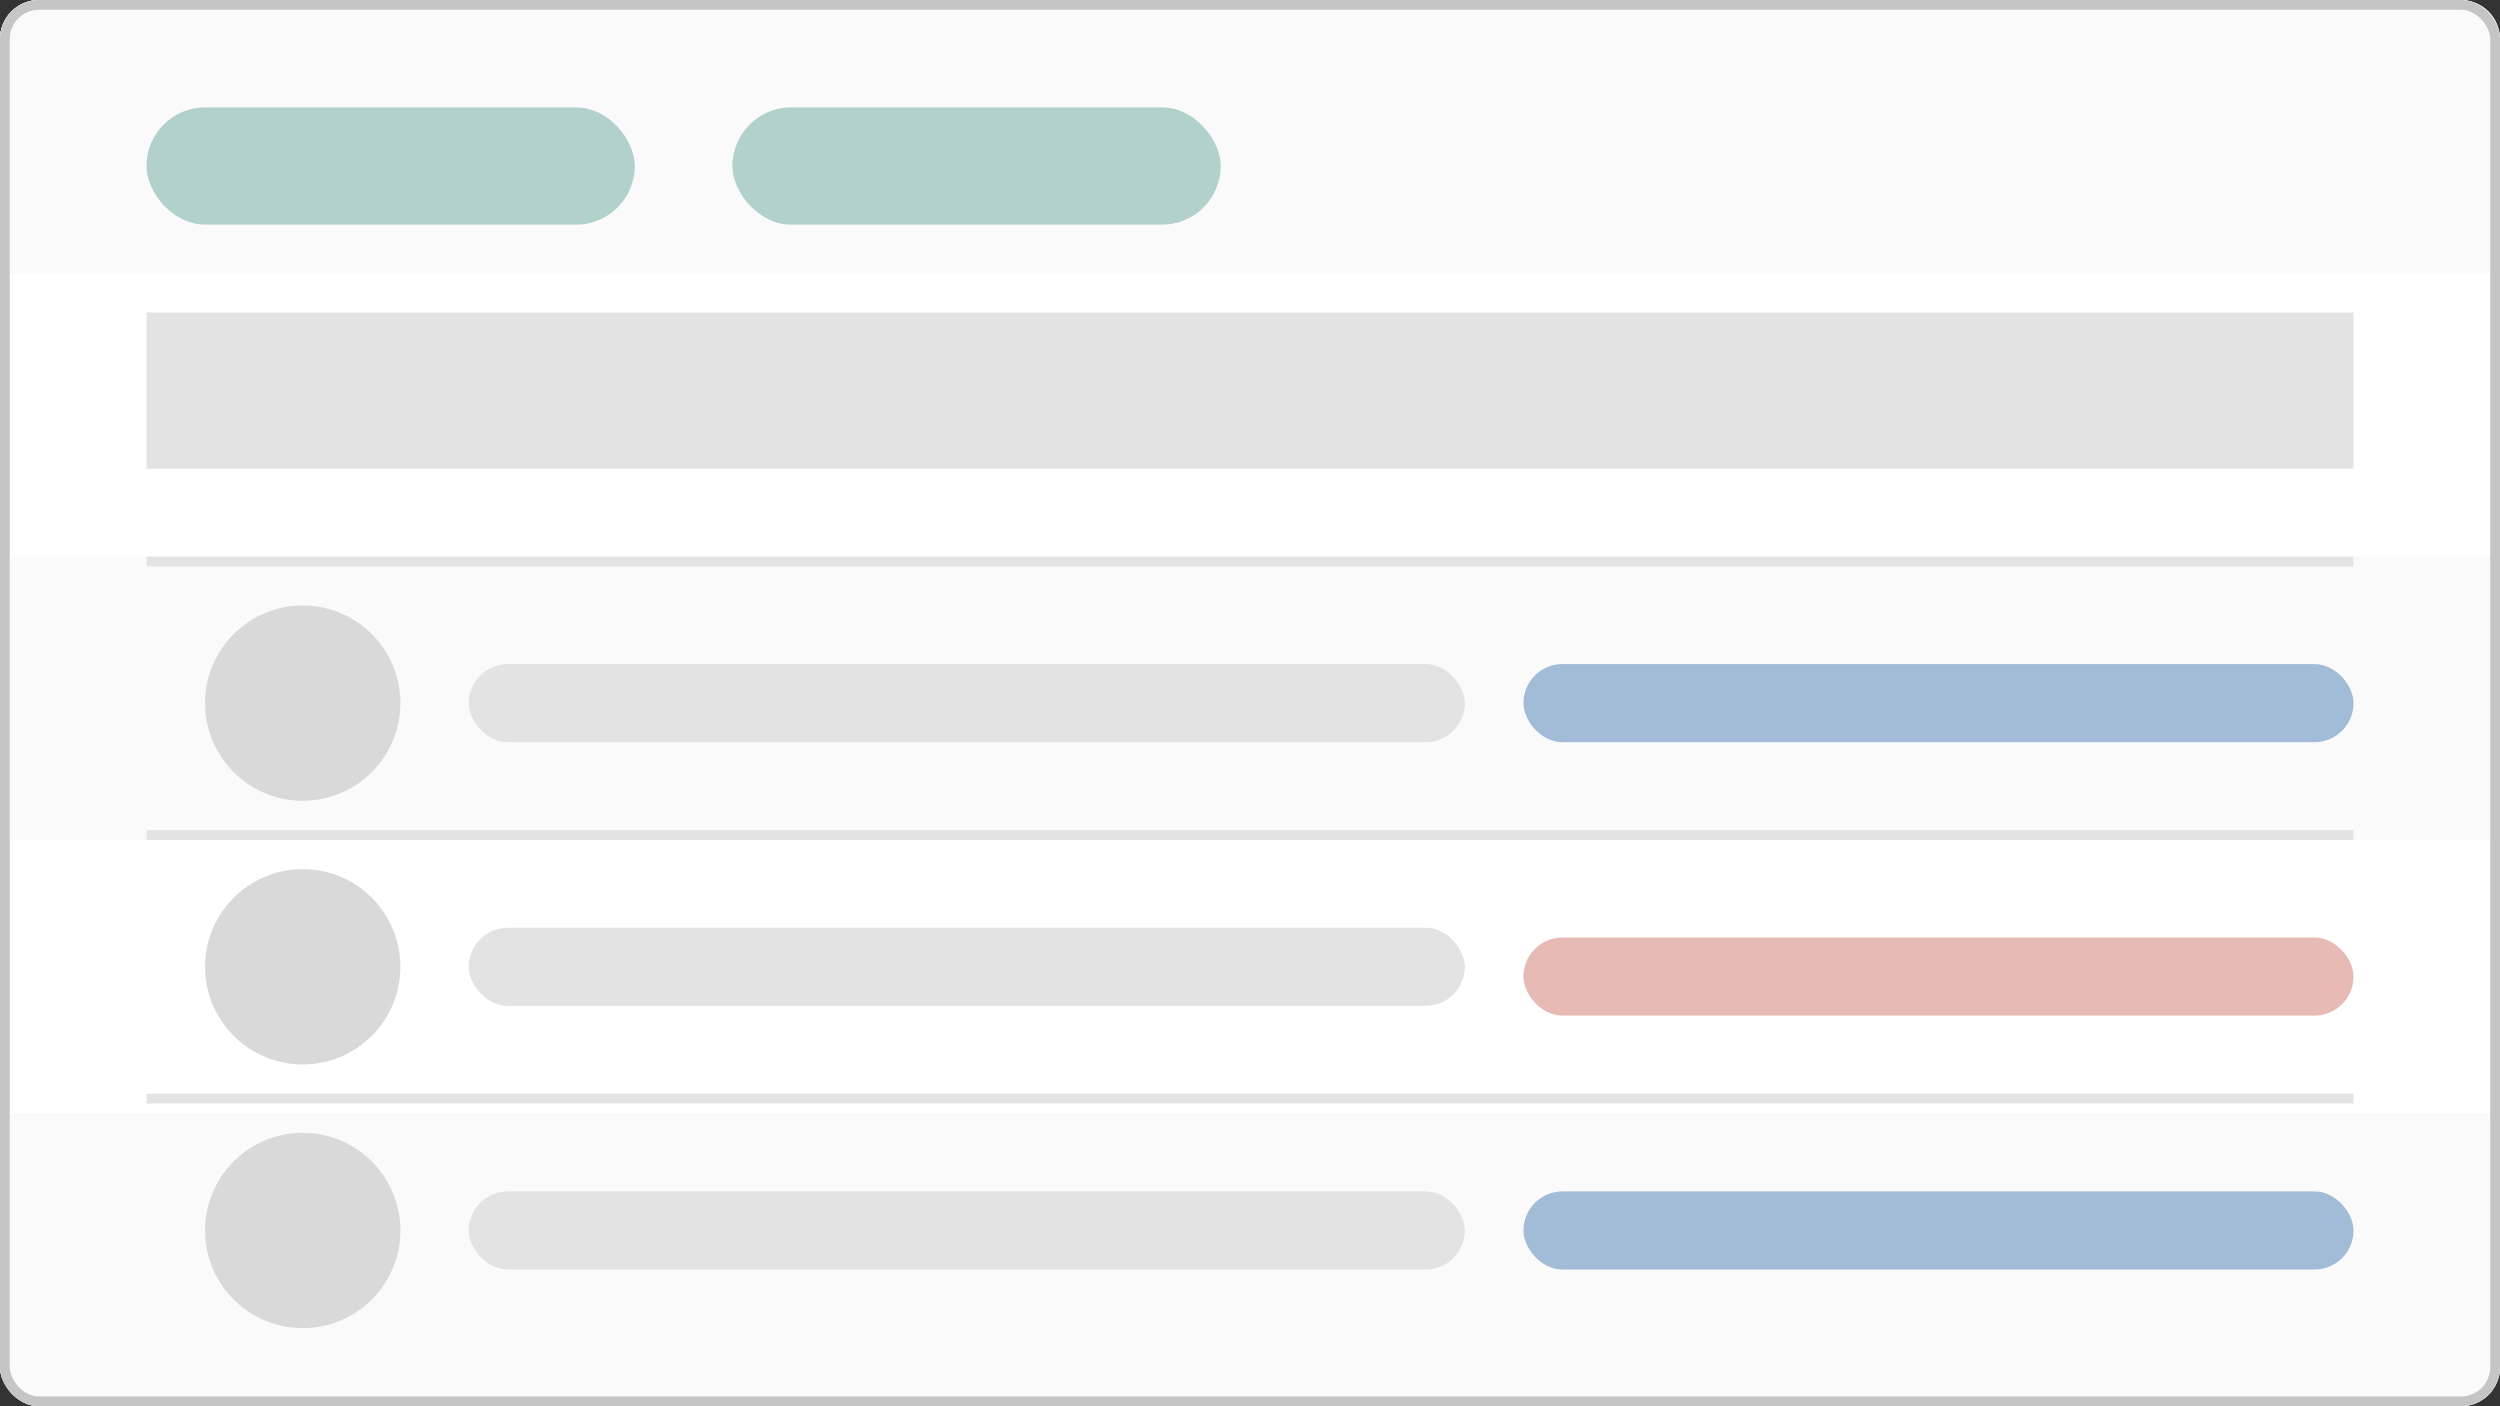<?xml version="1.0" encoding="UTF-8"?>
<svg xmlns="http://www.w3.org/2000/svg" width="256" height="144" viewBox="0 0 256 144" fill="none">
  <rect x="0" y="0" width="256" height="144" fill="#333333" stroke="none"/>
  <rect width="256" height="144" rx="4" fill="#F0F0F0"></rect>
  <rect width="256" height="144" rx="4" fill="white"></rect>
  <path d="M0 4C0 1.791 1.791 0 4 0H252C254.209 0 256 1.791 256 4V28H0V4Z" fill="#FAFAFA"></path>
  <rect y="57" width="256" height="29" fill="#FAFAFA"></rect>
  <path d="M0 114H256V139C256 141.209 254.209 143 252 143H4C1.791 143 0 141.209 0 139V114Z" fill="#FAFAFA"></path>
  <rect x="0.5" y="0.5" width="255" height="143" rx="3.5" stroke="#C5C5C5"></rect>
  <rect x="15" y="11" width="50" height="12" rx="6" fill="#B1D1CA"></rect>
  <rect x="75" y="11" width="50" height="12" rx="6" fill="#B1D1CA"></rect>
  <rect x="48" y="68" width="102" height="8" rx="4" fill="#E3E3E3"></rect>
  <rect x="48" y="95" width="102" height="8" rx="4" fill="#E3E3E3"></rect>
  <rect x="48" y="122" width="102" height="8" rx="4" fill="#E3E3E3"></rect>
  <rect x="156" y="68" width="85" height="8" rx="4" fill="#A2BBD7"></rect>
  <rect x="156" y="96" width="85" height="8" rx="4" fill="#E8BAB6"></rect>
  <rect x="156" y="122" width="85" height="8" rx="4" fill="#A2BBD7"></rect>
  <rect x="15" y="57" width="226" height="1" fill="#E3E3E3"></rect>
  <rect x="15" y="85" width="226" height="1" fill="#E3E3E3"></rect>
  <rect x="15" y="112" width="226" height="1" fill="#E3E3E3"></rect>
  <rect x="15" y="32" width="226" height="16" fill="#E3E3E3"></rect>
  <circle cx="31" cy="72" r="10" fill="#D9D9D9"></circle>
  <circle cx="31" cy="99" r="10" fill="#D9D9D9"></circle>
  <circle cx="31" cy="126" r="10" fill="#D9D9D9"></circle>
</svg>
